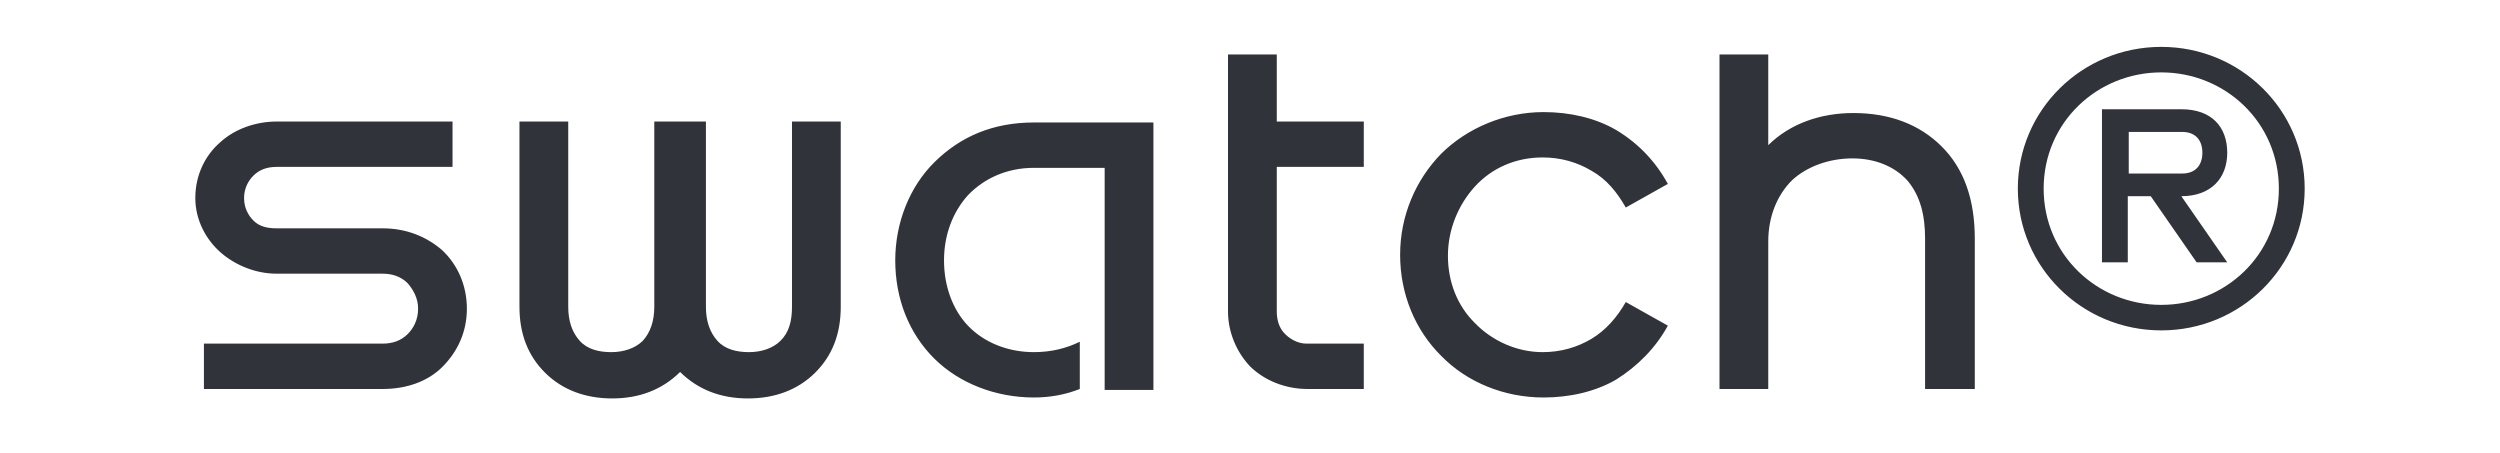 <svg width="320" height="58" viewBox="0 0 320 58" fill="none" xmlns="http://www.w3.org/2000/svg">
<path d="M226.337 6.968V18.581C229.152 15.798 233.069 14.468 237.23 14.468C241.881 14.468 245.675 15.919 248.49 18.702C251.428 21.605 252.774 25.597 252.774 30.556V49.79H246.41V30.556C246.41 27.532 245.798 25.113 244.207 23.177C242.493 21.242 239.923 20.274 237.108 20.274C234.048 20.274 231.233 21.363 229.397 23.056C227.439 24.992 226.337 27.774 226.337 30.919V49.79H220.095V6.968H226.337ZM167.344 49.79C164.529 49.79 161.836 48.702 160 46.887C158.286 45.073 157.185 42.532 157.185 39.871V6.968H163.427V15.556H174.565V21.363H163.427V39.871C163.427 40.839 163.672 41.806 164.284 42.532C165.018 43.379 166.12 43.984 167.221 43.984H174.565V49.79H167.344ZM90.358 15.556V39.266C90.358 41.081 90.848 42.532 91.827 43.621C92.806 44.71 94.275 45.073 95.866 45.073C97.457 45.073 98.926 44.589 99.905 43.621C101.006 42.532 101.374 41.081 101.374 39.266V15.556H107.616V39.266C107.616 42.774 106.514 45.556 104.311 47.734C102.108 49.911 99.17 51 95.743 51C92.316 51 89.379 49.911 87.053 47.613C84.728 49.911 81.791 51 78.364 51C74.936 51 71.999 49.911 69.796 47.734C67.593 45.556 66.491 42.774 66.491 39.266V15.556H72.734V39.266C72.734 41.081 73.223 42.532 74.202 43.621C75.181 44.71 76.65 45.073 78.241 45.073C79.832 45.073 81.301 44.589 82.28 43.621C83.259 42.532 83.749 41.081 83.749 39.266V15.556H90.358ZM26.102 49.79V43.984H48.989C50.213 43.984 51.315 43.621 52.171 42.774C52.906 42.048 53.518 40.96 53.518 39.508C53.518 38.177 52.906 37.089 52.171 36.242C51.315 35.395 50.213 35.032 48.989 35.032H35.403C32.711 35.032 30.14 33.944 28.305 32.371C26.346 30.677 25 28.137 25 25.355C25 22.452 26.224 19.911 28.182 18.218C30.018 16.524 32.711 15.556 35.403 15.556H57.924V21.363H35.403C34.179 21.363 33.2 21.726 32.466 22.452C31.732 23.177 31.242 24.145 31.242 25.355C31.242 26.564 31.732 27.532 32.466 28.258C33.2 28.984 34.179 29.226 35.403 29.226H48.989C52.049 29.226 54.619 30.314 56.578 32.008C58.536 33.823 59.76 36.484 59.76 39.508C59.76 42.532 58.536 45.073 56.578 47.008C54.742 48.823 52.049 49.79 48.989 49.79H26.102ZM138.214 49.79C136.378 50.516 134.42 50.879 132.339 50.879C127.443 50.879 122.792 49.065 119.61 45.919C116.306 42.653 114.592 38.177 114.592 33.339C114.592 28.5 116.428 23.903 119.61 20.758C122.915 17.492 127.076 15.677 132.339 15.677H147.638V49.911H141.396V21.484H132.339C128.912 21.484 125.975 22.814 123.894 24.992C121.936 27.169 120.834 30.073 120.834 33.339C120.834 36.605 121.936 39.629 123.894 41.685C125.975 43.863 129.034 45.073 132.339 45.073C134.542 45.073 136.5 44.589 138.214 43.742V49.79ZM185.335 32.734C185.335 36.121 186.559 39.145 188.762 41.323C190.966 43.621 194.148 45.073 197.452 45.073C199.778 45.073 201.859 44.468 203.694 43.379C205.53 42.29 206.999 40.597 208.101 38.661L213.486 41.685C211.895 44.589 209.569 46.887 206.877 48.581C204.184 50.153 200.879 50.879 197.575 50.879C192.557 50.879 187.783 48.944 184.479 45.556C181.174 42.29 179.216 37.694 179.216 32.613C179.216 27.653 181.174 23.056 184.479 19.669C187.783 16.403 192.557 14.347 197.575 14.347C200.879 14.347 204.184 15.073 206.877 16.645C209.692 18.339 211.895 20.637 213.486 23.54L208.101 26.564C206.999 24.629 205.653 22.936 203.694 21.847C201.859 20.758 199.778 20.153 197.452 20.153C194.025 20.153 190.966 21.484 188.762 23.903C186.682 26.202 185.335 29.347 185.335 32.734ZM258.282 24.145C258.282 14.105 266.482 6 276.641 6C286.8 6 295 14.105 295 24.145C295 34.185 286.8 42.29 276.641 42.29C266.482 42.29 258.282 34.185 258.282 24.145ZM261.587 24.145C261.587 32.613 268.441 39.024 276.641 39.024C284.841 39.024 291.695 32.613 291.695 24.145C291.695 15.677 284.841 9.266 276.641 9.266C268.441 9.266 261.587 15.677 261.587 24.145ZM275.295 25.113H272.357V33.581H269.053V13.984H279.211C283.128 13.984 285.086 16.282 285.086 19.548C285.086 22.814 283.005 25.113 279.211 25.113L285.086 33.581H281.17L275.295 25.113ZM279.334 22.21C280.925 22.21 281.904 21.242 281.904 19.548C281.904 17.855 280.925 16.887 279.334 16.887H272.48V22.21H279.334Z" fill="#30333A"/>
</svg>
